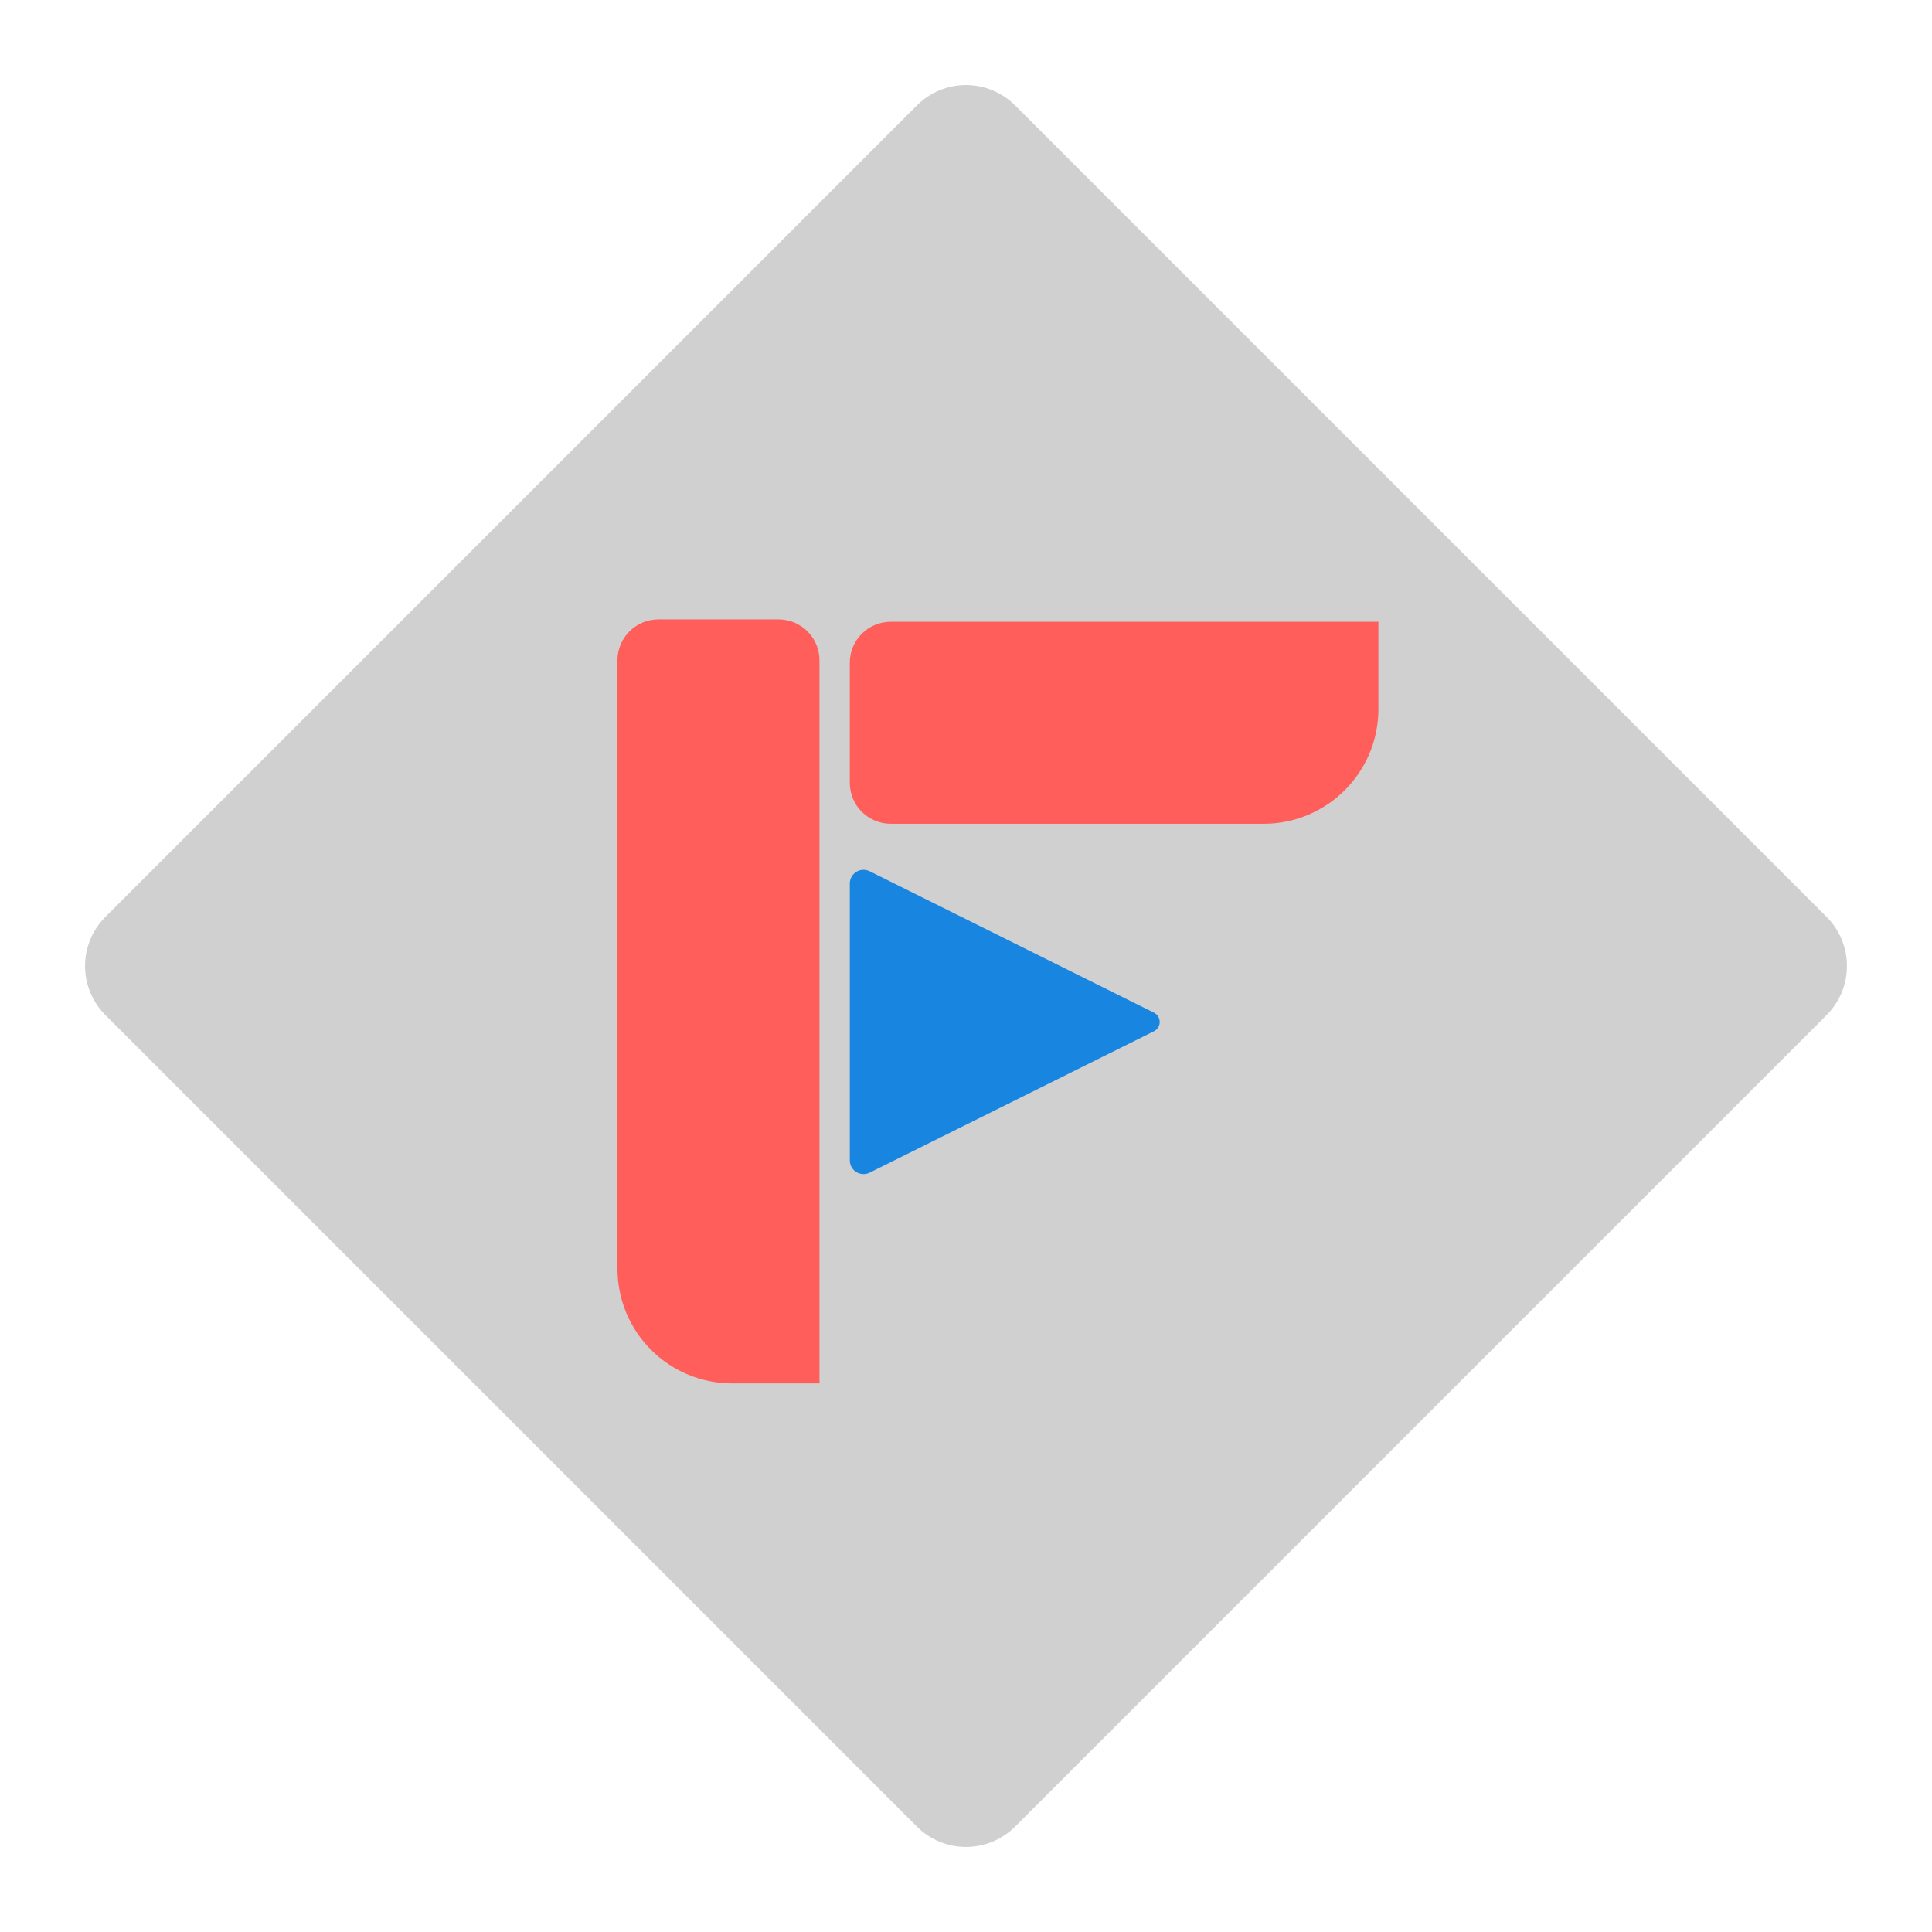 <?xml version="1.0" encoding="UTF-8" standalone="no"?> <svg xmlns="http://www.w3.org/2000/svg" xmlns:xlink="http://www.w3.org/1999/xlink" xmlns:serif="http://www.serif.com/" width="100%" height="100%" viewBox="0 0 1024 1024" xml:space="preserve" style="fill-rule:evenodd;clip-rule:evenodd;stroke-linejoin:round;stroke-miterlimit:2;"><g id="Layer1"><path d="M968.147,538.01c6.898,-6.899 10.773,-16.255 10.773,-26.01c0,-9.755 -3.875,-19.111 -10.773,-26.01c-83.827,-83.826 -346.311,-346.31 -430.137,-430.137c-6.899,-6.898 -16.255,-10.773 -26.01,-10.773c-9.755,0 -19.111,3.875 -26.01,10.773c-83.826,83.827 -346.31,346.311 -430.137,430.137c-6.898,6.899 -10.773,16.255 -10.773,26.01c0,9.755 3.875,19.111 10.773,26.01c83.827,83.826 346.311,346.31 430.137,430.137c6.899,6.898 16.255,10.773 26.01,10.773c9.755,0 19.111,-3.875 26.01,-10.773c83.826,-83.827 346.31,-346.311 430.137,-430.137Z" style="fill:#d0d0d0;"></path><path d="M434.343,349.972c0,-5.751 -2.285,-11.267 -6.352,-15.334c-4.067,-4.067 -9.583,-6.352 -15.334,-6.352l-63.701,0c-5.752,0 -11.268,2.285 -15.335,6.352c-4.067,4.067 -6.352,9.583 -6.352,15.334l0,322.513c0,16.114 6.402,31.569 17.797,42.964c11.394,11.394 26.849,17.796 42.963,17.796l46.314,0l0,-383.273Z" style="fill:#ff5e5a;"></path><path d="M472.096,329.538c-5.752,0 -11.268,2.285 -15.335,6.352c-4.067,4.067 -6.352,9.583 -6.352,15.334l0,63.701c0,5.752 2.285,11.268 6.352,15.335c4.067,4.067 9.583,6.352 15.335,6.352l197.725,0c33.557,0 60.76,-27.204 60.76,-60.761l0,-46.313l-258.485,0Z" style="fill:#ff5e5a;"></path><path d="M611.614,536.735c1.87,0.93 3.052,2.838 3.052,4.926c0,2.088 -1.182,3.996 -3.052,4.926c-30.026,14.935 -119.868,59.623 -150.69,74.954c-2.255,1.122 -4.93,0.997 -7.071,-0.329c-2.141,-1.327 -3.444,-3.666 -3.444,-6.185c0,-31.144 0,-115.588 0,-146.733c0,-2.519 1.303,-4.858 3.444,-6.184c2.141,-1.327 4.816,-1.451 7.071,-0.33c30.822,15.332 120.664,60.02 150.69,74.955Z" style="fill:#1886e1;"></path></g></svg> 